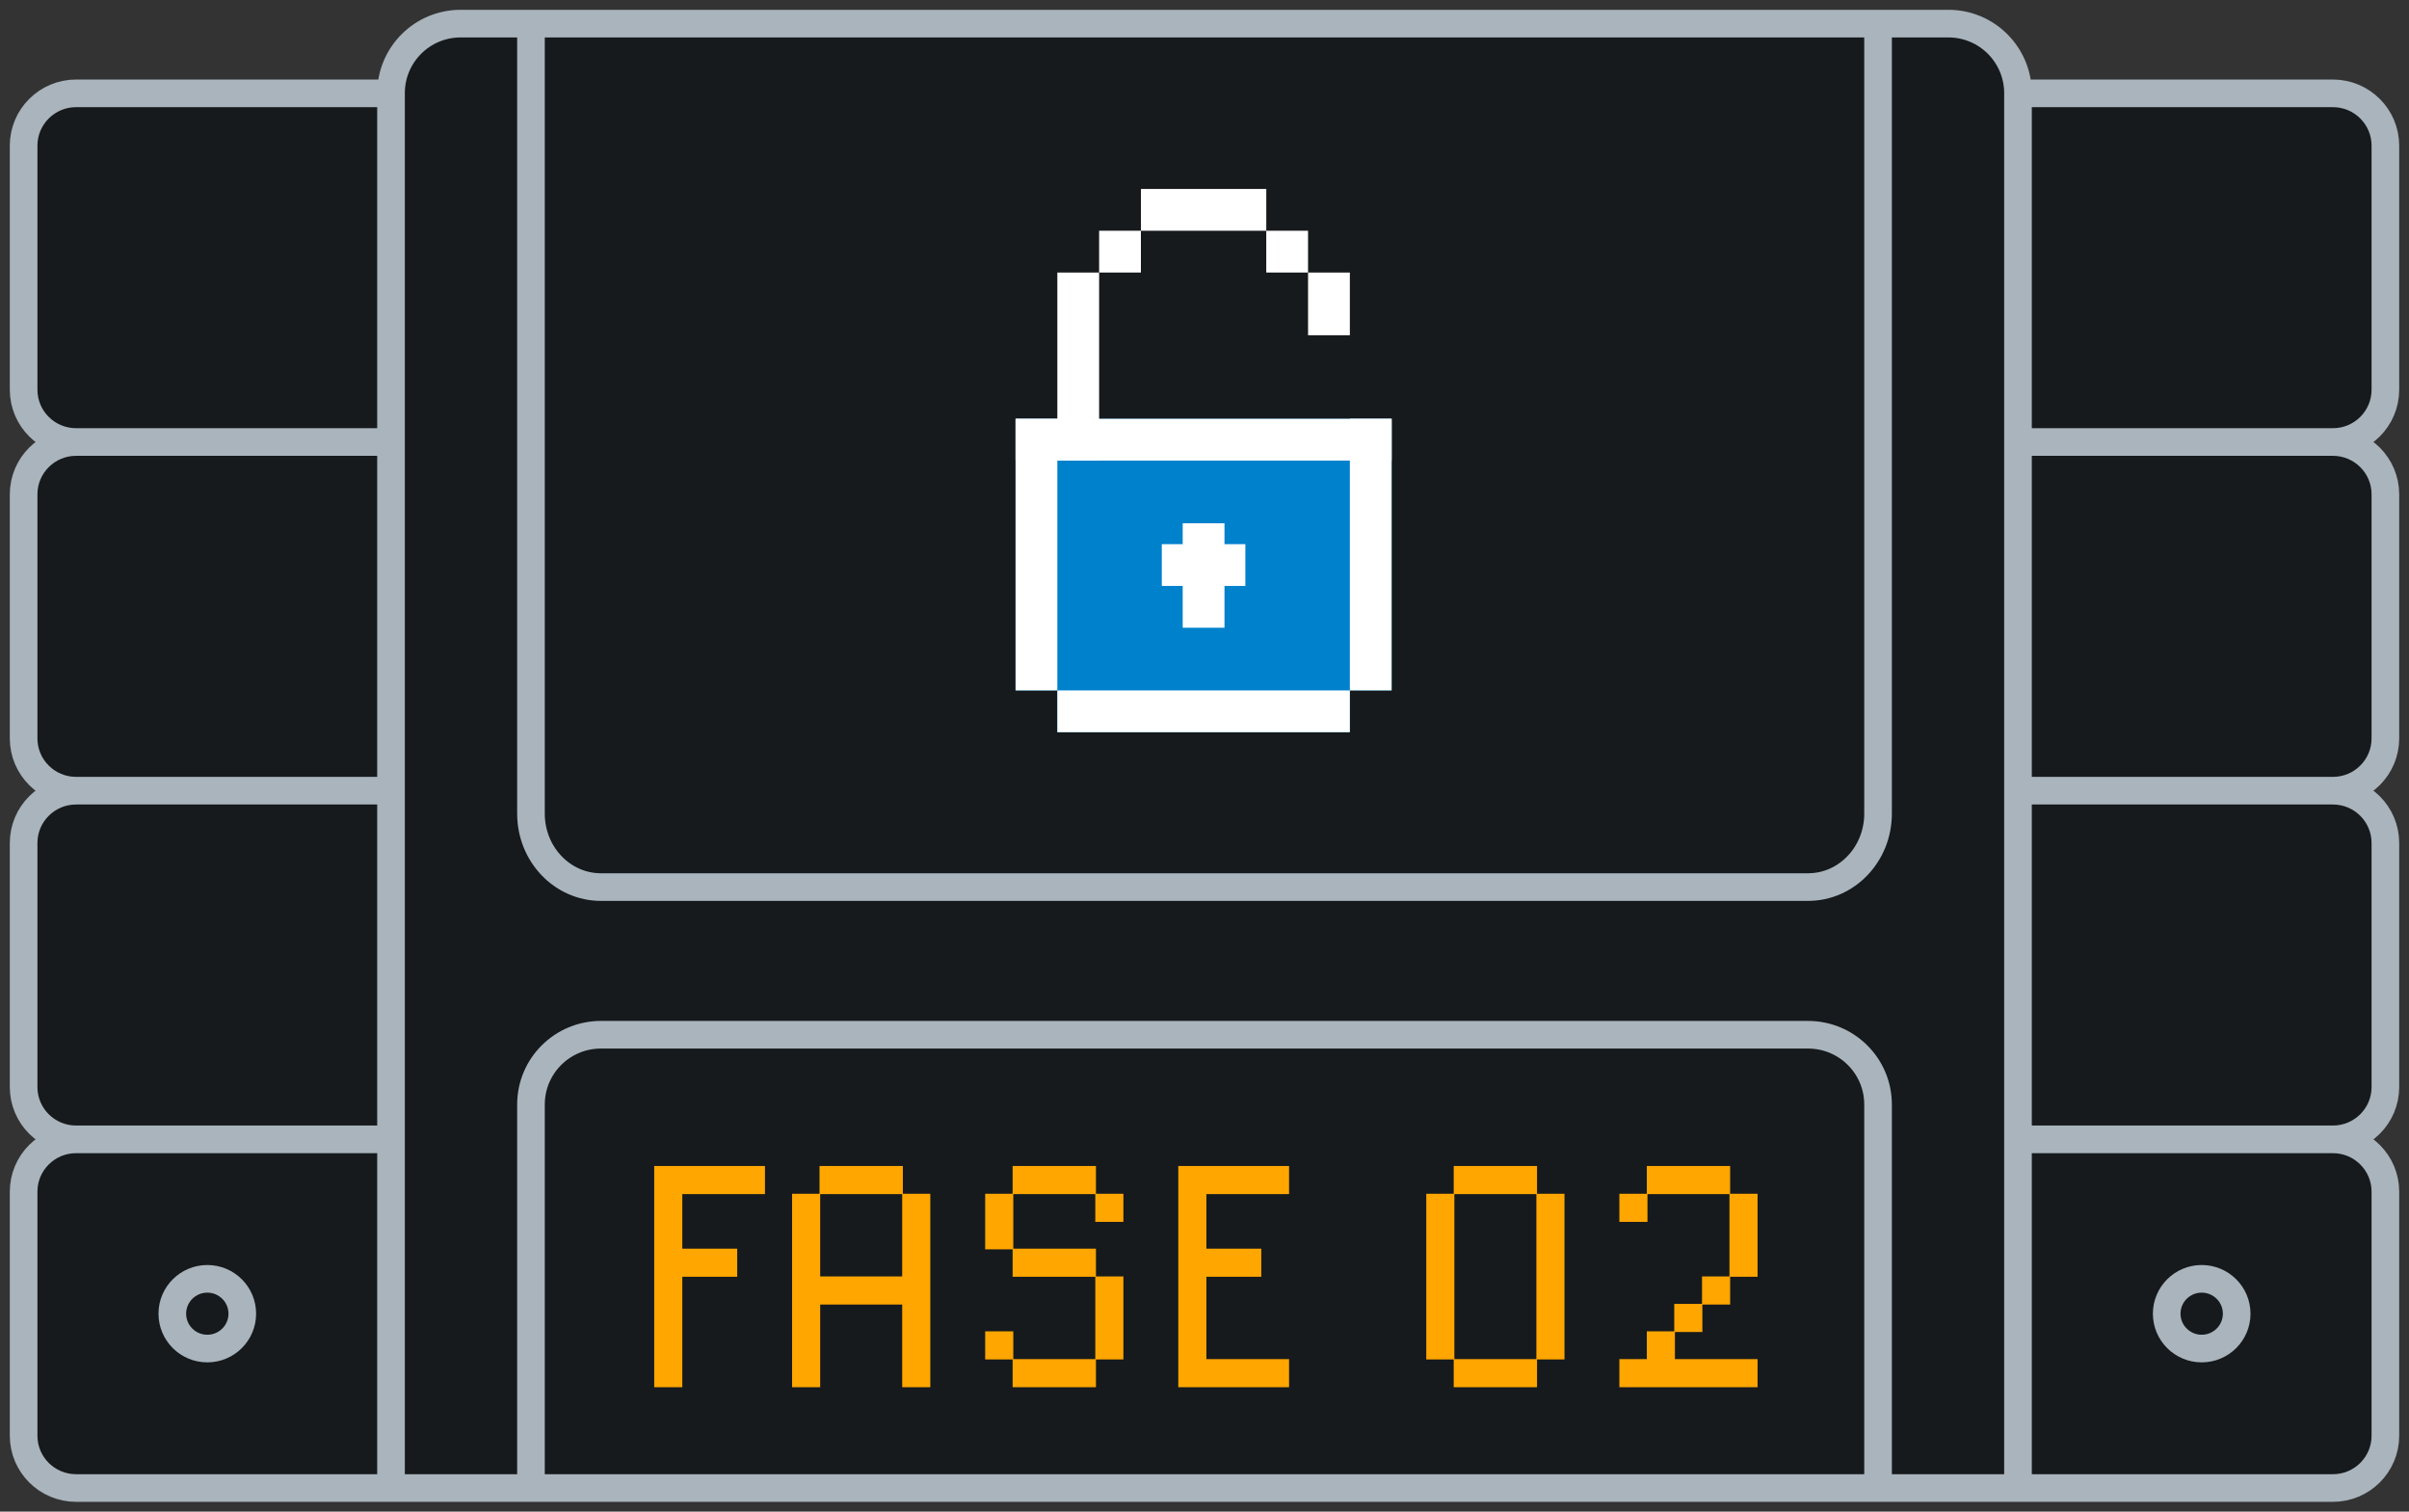 <svg xmlns="http://www.w3.org/2000/svg" width="102" height="64" viewBox="0 0 102 64" fill="none"><rect x="0" y="0" width="102" height="64" fill="#333333" stroke="none"/><path d="M16.556 3.947C16.556 2.319 17.875 1 19.503 1H82.497C84.125 1 85.444 2.319 85.444 3.947V63H16.556V3.947Z" fill="#161A1D"></path><path d="M22.482 46.762C22.482 45.131 23.808 43.809 25.444 43.809H76.556C78.192 43.809 79.519 45.131 79.519 46.762V63H22.482V46.762Z" fill="#161A1D"></path><path d="M22.482 34.45C22.482 36.166 23.808 37.557 25.444 37.557H76.556C78.192 37.557 79.519 36.166 79.519 34.45V1H22.482V34.45Z" fill="#161A1D"></path><path d="M85.444 18.714H98.778C100.005 18.714 101 19.706 101 20.929V31.262C101 32.485 100.005 33.476 98.778 33.476H85.444V18.714Z" fill="#161A1D"></path><path d="M85.444 3.952H98.778C100.005 3.952 101 4.944 101 6.167V16.5C101 17.723 100.005 18.714 98.778 18.714H85.444V3.952Z" fill="#161A1D"></path><path d="M85.444 33.476H98.778C100.005 33.476 101 34.468 101 35.691V46.024C101 47.247 100.005 48.238 98.778 48.238H85.444V33.476Z" fill="#161A1D"></path><path d="M85.444 48.238H98.778C100.005 48.238 101 49.23 101 50.452V60.786C101 62.009 100.005 63 98.778 63H85.444V48.238Z" fill="#161A1D"></path><path d="M16.556 18.714H3.222C1.995 18.714 1 19.706 1 20.929V31.262C1 32.485 1.995 33.476 3.222 33.476H16.556V18.714Z" fill="#161A1D"></path><path d="M16.556 3.952H3.222C1.995 3.952 1 4.944 1 6.167V16.5C1 17.723 1.995 18.714 3.222 18.714H16.556V3.952Z" fill="#161A1D"></path><path d="M16.556 33.476H3.222C1.995 33.476 1 34.468 1 35.691V46.024C1 47.247 1.995 48.238 3.222 48.238H16.556V33.476Z" fill="#161A1D"></path><path d="M16.556 48.238H3.222C1.995 48.238 1 49.23 1 50.452V60.786C1 62.009 1.995 63 3.222 63H16.556V48.238Z" fill="#161A1D"></path><path d="M10.259 55.619C10.259 56.434 9.596 57.095 8.778 57.095C7.96 57.095 7.296 56.434 7.296 55.619C7.296 54.804 7.96 54.143 8.778 54.143C9.596 54.143 10.259 54.804 10.259 55.619Z" fill="#161A1D"></path><path d="M94.704 55.619C94.704 56.434 94.04 57.095 93.222 57.095C92.404 57.095 91.741 56.434 91.741 55.619C91.741 54.804 92.404 54.143 93.222 54.143C94.04 54.143 94.704 54.804 94.704 55.619Z" fill="#161A1D"></path><path d="M85.444 63V3.947C85.444 2.319 84.125 1 82.497 1H19.503C17.875 1 16.556 2.319 16.556 3.947V63M85.444 63H16.556M85.444 63H98.778C100.005 63 101 62.009 101 60.786V50.452C101 49.23 100.005 48.238 98.778 48.238M85.444 63V48.238M16.556 63H3.222C1.995 63 1 62.009 1 60.786V50.452C1 49.23 1.995 48.238 3.222 48.238M16.556 63V48.238M85.444 18.714H98.778M85.444 18.714V33.476M85.444 18.714V3.952H98.778C100.005 3.952 101 4.944 101 6.167V16.5C101 17.723 100.005 18.714 98.778 18.714M85.444 33.476H98.778M85.444 33.476V48.238M98.778 18.714C100.005 18.714 101 19.706 101 20.929V31.262C101 32.485 100.005 33.476 98.778 33.476M85.444 48.238H98.778M98.778 48.238C100.005 48.238 101 47.247 101 46.024V35.691C101 34.468 100.005 33.476 98.778 33.476M16.556 18.714H3.222M16.556 18.714V33.476M16.556 18.714V3.952H3.222C1.995 3.952 1 4.944 1 6.167V16.5C1 17.723 1.995 18.714 3.222 18.714M16.556 33.476H3.222M16.556 33.476V48.238M3.222 18.714C1.995 18.714 1 19.706 1 20.929V31.262C1 32.485 1.995 33.476 3.222 33.476M16.556 48.238H3.222M3.222 48.238C1.995 48.238 1 47.247 1 46.024V35.691C1 34.468 1.995 33.476 3.222 33.476M79.519 63V46.762C79.519 45.131 78.192 43.809 76.556 43.809H25.444C23.808 43.809 22.482 45.131 22.482 46.762V63H79.519ZM79.519 1V34.45C79.519 36.166 78.192 37.557 76.556 37.557H25.444C23.808 37.557 22.482 36.166 22.482 34.45V1H79.519ZM10.259 55.619C10.259 56.434 9.596 57.095 8.778 57.095C7.96 57.095 7.296 56.434 7.296 55.619C7.296 54.804 7.96 54.143 8.778 54.143C9.596 54.143 10.259 54.804 10.259 55.619ZM94.704 55.619C94.704 56.434 94.04 57.095 93.222 57.095C92.404 57.095 91.741 56.434 91.741 55.619C91.741 54.804 92.404 54.143 93.222 54.143C94.04 54.143 94.704 54.804 94.704 55.619Z" stroke="#A9B4BC" stroke-width="1.17"></path><path d="M28.89 50.556V52.866H31.214V54.056H28.89V58.732H27.7V49.366H32.39V50.556H28.89ZM38.2 58.732V55.232H34.728V58.732H33.538V50.542H34.7V49.366H38.228V50.542H39.39V58.732H38.2ZM38.2 50.556H34.728V54.042H38.2V50.556ZM46.404 57.556V58.732H42.876V57.556H41.714V56.366H42.904V57.542H46.376V54.056H42.876V52.894H41.714V50.542H42.876V49.366H46.404V50.542H47.566V51.732H46.376V50.556H42.904V52.866H46.404V54.042H47.566V57.556H46.404ZM49.89 58.732V49.366H54.58V50.556H51.08V52.866H53.404V54.056H51.08V57.542H54.58V58.732H49.89ZM65.08 57.556V58.732H61.552V57.556H60.39V50.542H61.552V49.366H65.08V50.542H66.242V57.556H65.08ZM65.052 50.556H61.58V57.542H65.052V50.556ZM68.566 58.732V57.542H69.728V56.366H70.89V55.204H72.066V54.042H73.228V50.556H69.756V51.732H68.566V50.542H69.728V49.366H73.256V50.542H74.418V54.056H73.256V55.232H72.08V56.394H70.918V57.542H74.418V58.732H68.566Z" fill="#FFA600"></path><rect x="43" y="17.731" width="15.923" height="11.5" fill="#0081CC"></rect><rect x="44.769" y="19.5" width="12.385" height="11.5" fill="#0081CC"></rect><rect x="43" y="17.731" width="1.769" height="11.5" fill="white"></rect><rect x="57.154" y="17.731" width="1.769" height="11.5" fill="white"></rect><rect x="43" y="17.731" width="15.923" height="1.769" fill="white"></rect><rect x="44.769" y="11.539" width="1.769" height="7.962" fill="white"></rect><rect x="55.385" y="11.539" width="1.769" height="2.654" fill="white"></rect><rect x="48.308" y="8" width="5.308" height="1.769" fill="white"></rect><rect x="49.192" y="23.039" width="3.538" height="1.769" fill="white"></rect><rect x="50.077" y="22.154" width="1.769" height="1.769" fill="white"></rect><rect x="50.077" y="23.923" width="1.769" height="2.654" fill="white"></rect><rect x="46.538" y="9.769" width="1.769" height="1.769" fill="white"></rect><rect x="53.615" y="9.769" width="1.769" height="1.769" fill="white"></rect><rect x="44.769" y="29.231" width="12.385" height="1.769" fill="white"></rect></svg>
